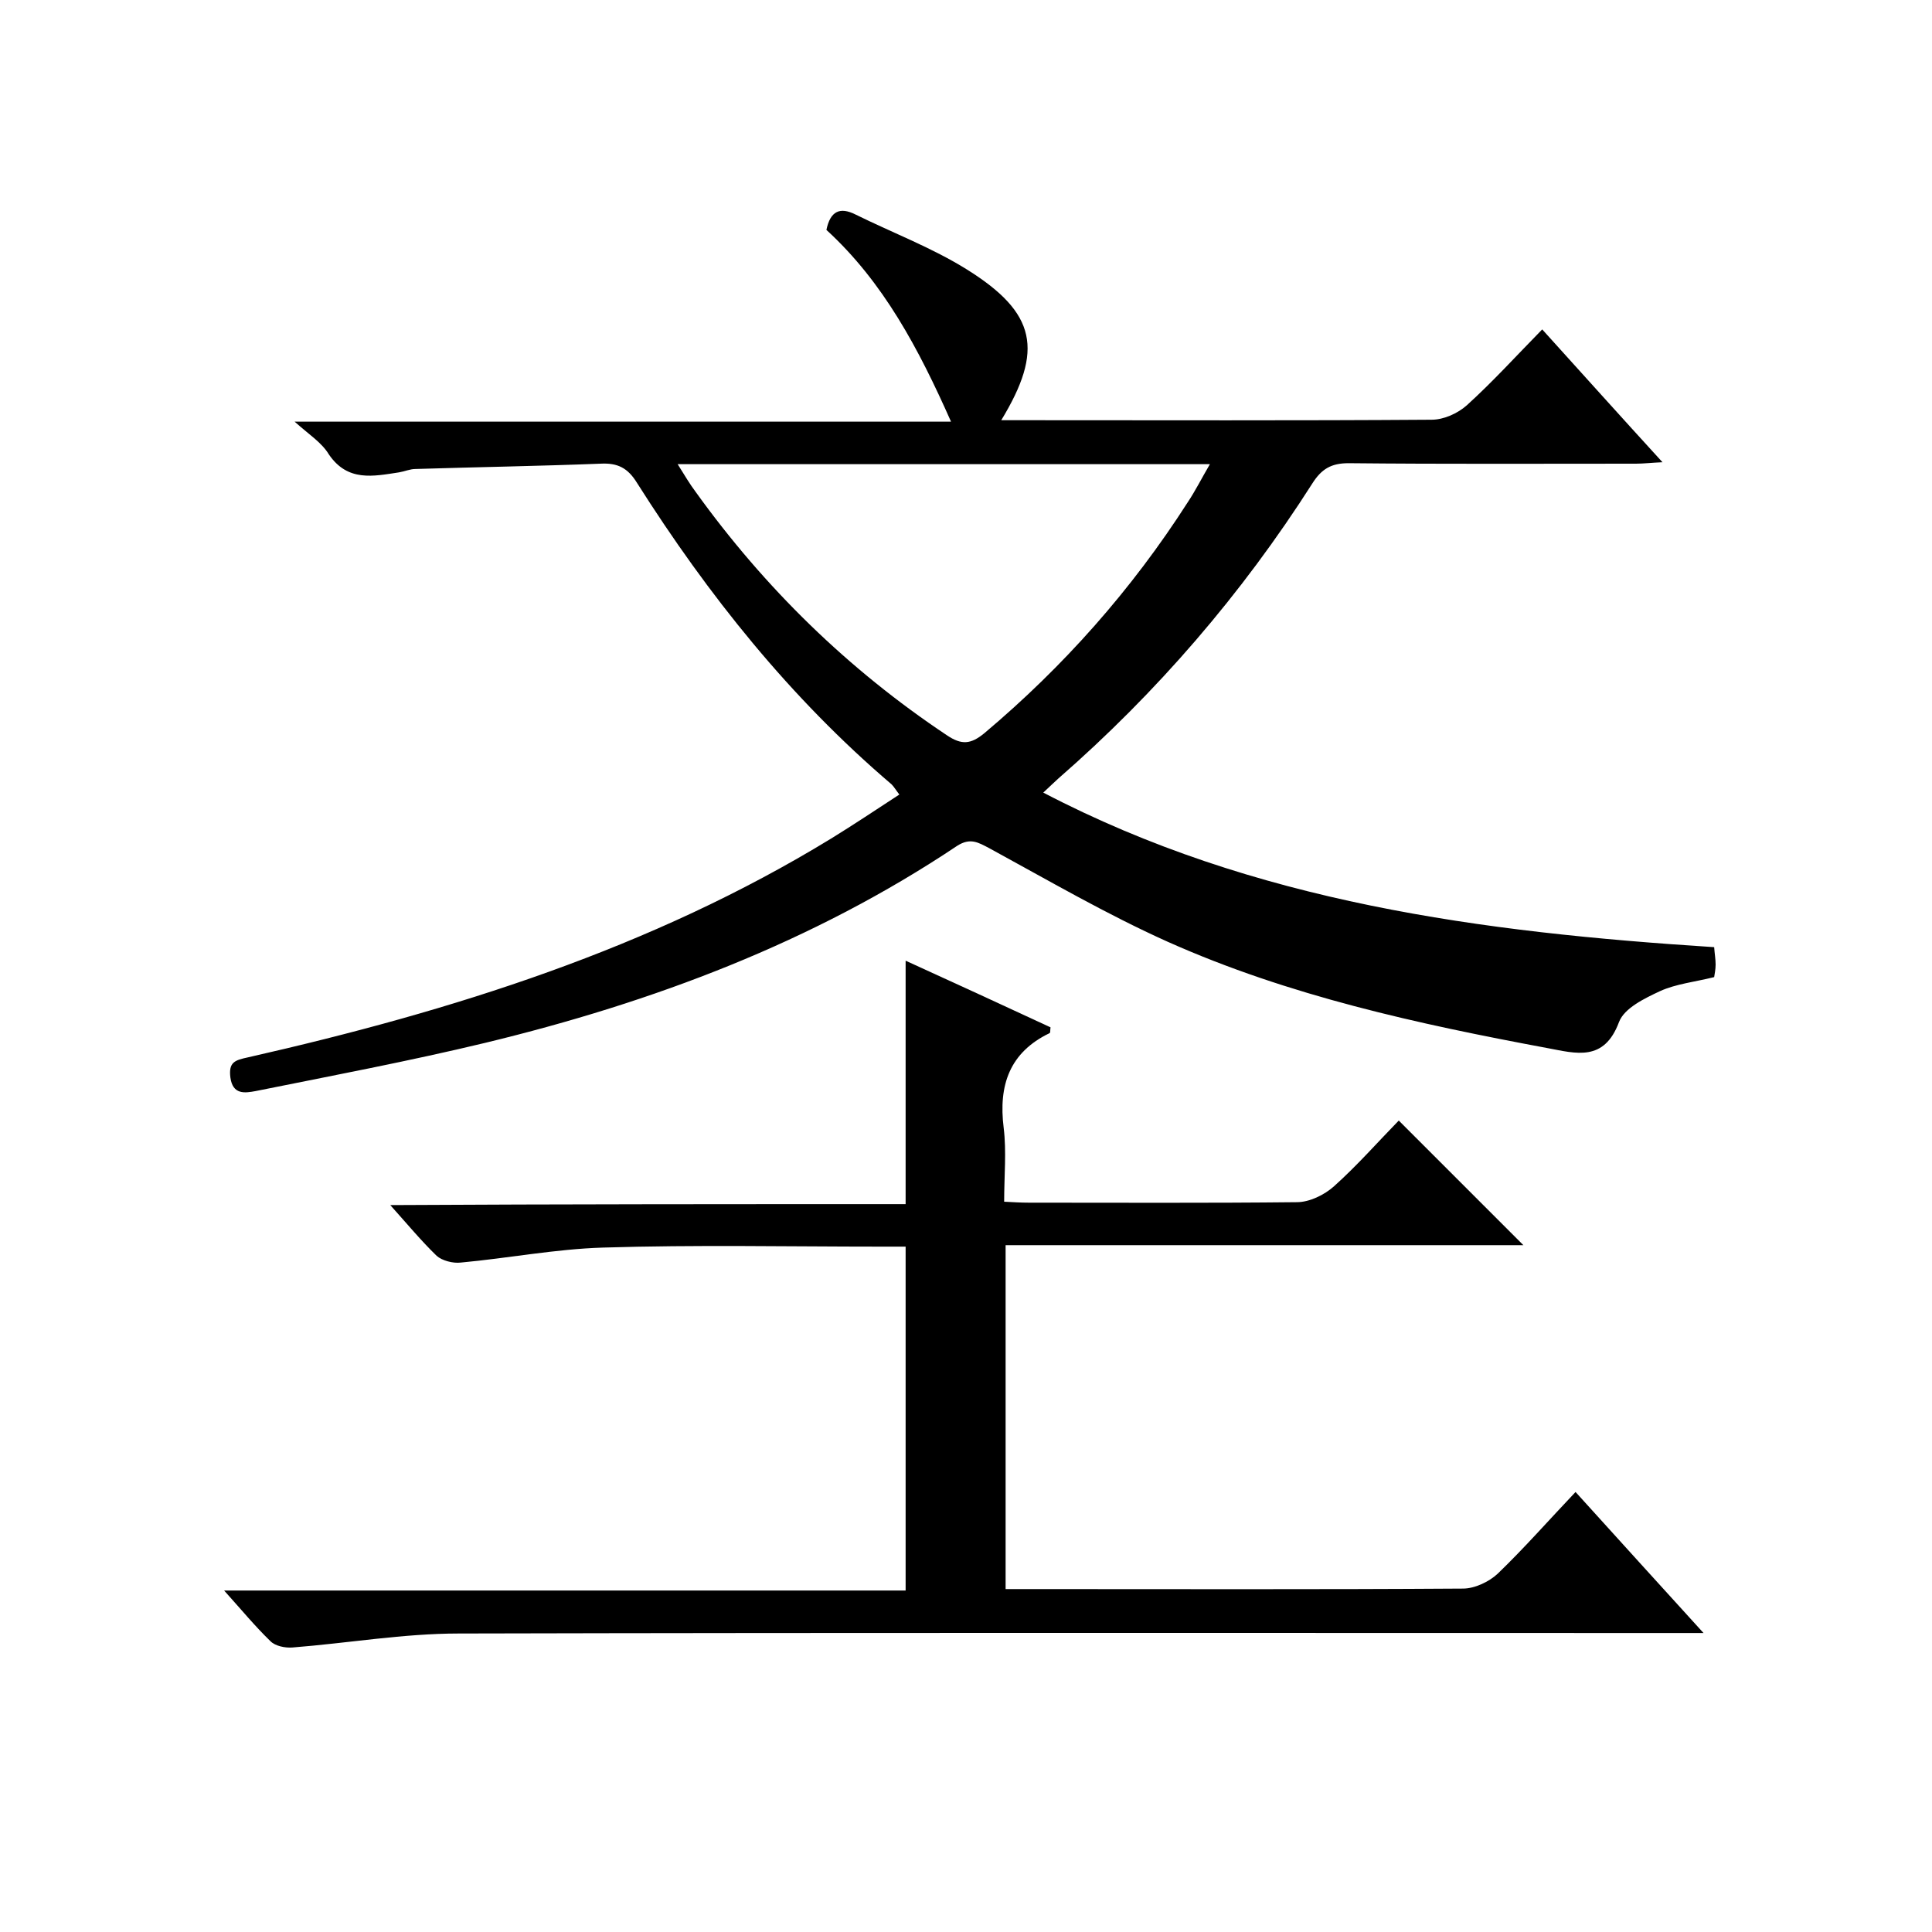 <svg enable-background="new 0 0 400 400" viewBox="0 0 400 400" xmlns="http://www.w3.org/2000/svg"><path d="m319.3 68.2c8.5 9.4 16.4 18.2 24.9 27.5-2.4.1-3.9.3-5.5.3-19.8 0-39.7.1-59.5-.1-3.6 0-5.6 1.2-7.5 4.2-14.6 22.9-32.2 43.3-52.6 61.1-.9.8-1.7 1.6-3.1 2.9 43.7 22.8 90.8 28.9 138.9 32 .1 1.4.3 2.5.3 3.6 0 1-.2 1.9-.3 2.6-4 1-7.9 1.4-11.2 2.9-3.2 1.5-7.4 3.5-8.5 6.4-3.1 8.3-8.9 6.5-14.8 5.4-26.8-5-53.5-10.8-78.6-22-12.7-5.7-24.7-12.7-37-19.4-2.3-1.2-3.9-2.2-6.6-.5-29.9 20-63 32.4-97.7 40.8-15.8 3.8-31.7 6.8-47.6 10-2.2.4-4.7.8-5.2-2.8-.4-3.2.9-3.6 3.7-4.2 42.3-9.6 83.4-22.5 120.7-45.3 4.7-2.9 9.2-5.9 14.1-9.1-.7-.9-1.1-1.6-1.6-2.1-21-17.9-38-39.2-52.7-62.4-1.9-3.1-4-4.2-7.6-4-12.8.5-25.5.7-38.3 1.1-1.1 0-2.2.5-3.4.7-5.3.8-10.6 2-14.5-3.7-1.5-2.5-4.1-4.1-7.1-6.8h135.9c-6.7-15.1-14-28.9-25.8-39.7.8-3.9 2.8-4.8 6-3.2 7.7 3.8 15.9 6.9 23.1 11.4 14.4 9 15.9 16.7 7.1 31.2h4.6c28.2 0 56.3.1 84.5-.1 2.5 0 5.4-1.3 7.3-3 5.4-4.9 10.2-10.2 15.6-15.7zm-179 27.9c1.5 2.4 2.5 4.1 3.7 5.7 14.3 19.9 31.6 36.8 52 50.4 3.1 2.1 5 1.9 7.8-.4 16.4-13.8 30.5-29.7 42.1-47.8 1.6-2.4 2.9-5 4.6-7.9-37.1 0-73.2 0-110.2 0z"/><path d="m187.5 249.3c0-17.2 0-33.6 0-50.4 10.1 4.6 20.1 9.2 30 13.8-.1.7 0 1.1-.2 1.2-8.3 4-10.6 10.8-9.5 19.6.6 4.9.1 9.9.1 15.3 1.9.1 3.5.2 5.1.2 18.5 0 37 .1 55.5-.1 2.6 0 5.7-1.5 7.7-3.3 4.8-4.3 9.1-9.2 13.4-13.6 8.8 8.8 17.1 17.1 25.8 25.8-35.7 0-71.3 0-107.2 0v71.2h4.7c30 0 60 .1 90-.1 2.4 0 5.4-1.4 7.2-3.1 5.5-5.3 10.5-11 16.1-16.9 8.8 9.7 17.2 19 26.5 29.2-3 0-4.9 0-6.7 0-83.7 0-167.3-.1-251 .1-11.5 0-23 2-34.5 2.9-1.5.1-3.5-.3-4.5-1.3-3.2-3.1-6-6.5-9.6-10.5h141.1c0-23.8 0-47.1 0-71.2-1.7 0-3.5 0-5.2 0-19.2 0-38.3-.4-57.5.2-9.8.3-19.6 2.2-29.4 3.1-1.6.2-3.9-.4-5-1.4-3.2-3.1-6.1-6.6-9.6-10.5 35.9-.2 71.1-.2 106.7-.2z"/></svg>